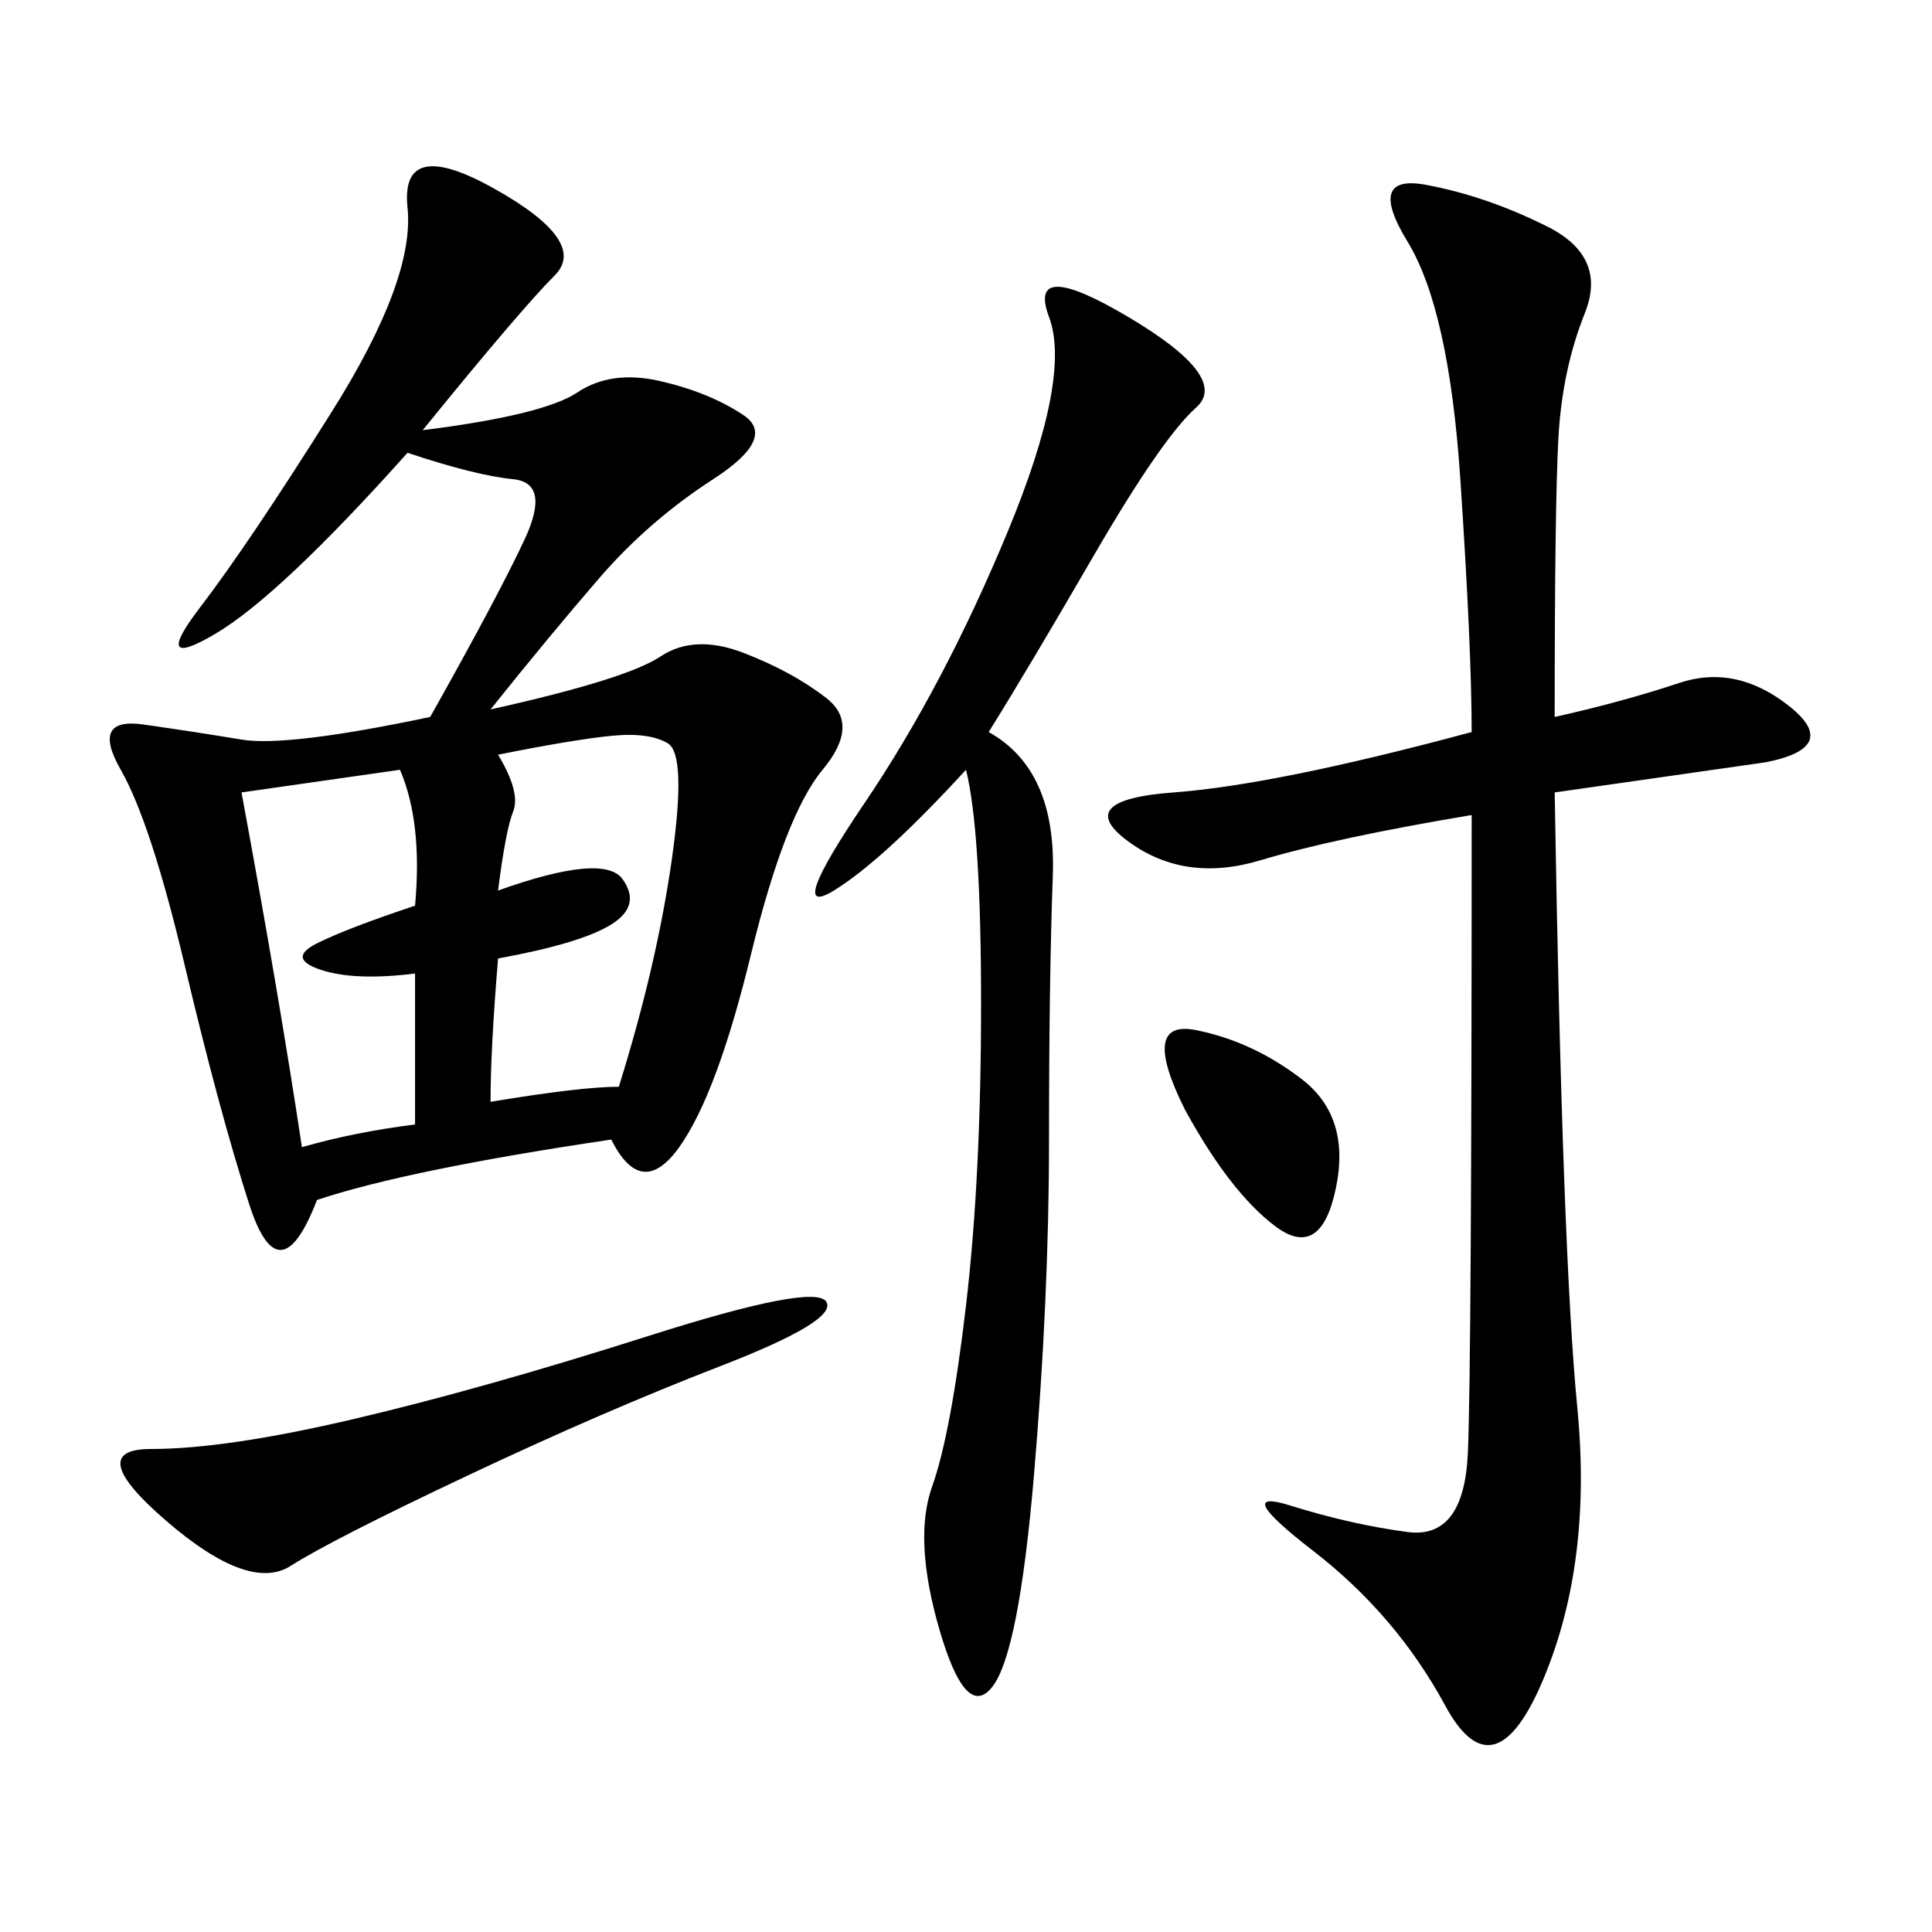<svg xmlns="http://www.w3.org/2000/svg" xmlns:xlink="http://www.w3.org/1999/xlink" width="300" height="300"><path d="M49.22 186.33Q43.36 201.56 38.67 186.91Q33.98 172.27 28.71 150Q23.44 127.73 18.75 119.53Q14.06 111.33 22.27 112.50Q30.47 113.67 37.50 114.84Q44.53 116.02 66.80 111.33L66.80 111.33Q77.34 92.58 81.45 83.79Q85.55 75 79.69 74.41Q73.83 73.83 63.28 70.31L63.28 70.31Q43.36 92.58 33.40 98.44Q23.44 104.30 31.05 94.34Q38.67 84.38 51.56 63.87Q64.45 43.36 63.28 32.23Q62.11 21.09 76.76 29.30Q91.41 37.50 86.13 42.77Q80.86 48.05 65.63 66.80L65.63 66.80Q84.38 64.45 89.65 60.94Q94.92 57.42 102.54 59.18Q110.16 60.94 115.43 64.45Q120.70 67.97 110.74 74.41Q100.78 80.86 93.16 89.65Q85.55 98.44 76.17 110.16L76.17 110.16Q97.27 105.47 102.54 101.95Q107.81 98.44 115.43 101.37Q123.05 104.30 128.32 108.40Q133.59 112.50 127.73 119.53Q121.88 126.56 116.60 148.24Q111.33 169.92 105.47 178.13Q99.61 186.33 94.92 176.95L94.92 176.95Q63.28 181.64 49.22 186.33L49.22 186.33ZM241.41 111.33Q251.95 108.98 260.74 106.05Q269.53 103.13 277.73 109.57Q285.94 116.02 274.22 118.36L274.22 118.36L241.41 123.05Q242.58 194.53 244.92 218.55Q247.27 242.58 239.65 260.74Q232.03 278.91 224.41 264.84Q216.80 250.78 203.91 240.82Q191.02 230.86 200.39 233.79Q209.77 236.72 218.55 237.89Q227.34 239.06 227.93 225.59Q228.52 212.11 228.52 126.56L228.52 126.56Q207.42 130.08 195.70 133.59Q183.98 137.11 175.20 130.66Q166.41 124.22 182.23 123.05Q198.05 121.88 228.52 113.67L228.52 113.67Q228.52 100.78 226.76 74.41Q225 48.05 218.55 37.50Q212.11 26.95 221.48 28.71Q230.86 30.47 240.23 35.16Q249.61 39.84 246.09 48.63Q242.58 57.42 241.99 67.97Q241.41 78.52 241.41 111.33L241.41 111.33ZM153.52 113.67Q164.06 119.53 163.48 135.94Q162.89 152.34 162.89 176.95L162.89 176.95Q162.89 201.56 160.55 229.10Q158.20 256.64 154.10 261.91Q150 267.19 145.90 253.13Q141.80 239.06 144.73 230.86Q147.66 222.66 150 202.73Q152.34 182.81 152.34 155.86L152.34 155.86Q152.34 128.91 150 119.53L150 119.53Q137.11 133.59 129.49 138.28Q121.88 142.97 134.18 124.80Q146.48 106.64 156.45 82.62Q166.41 58.59 162.89 49.22Q159.38 39.84 175.20 49.22Q191.02 58.59 185.74 63.28Q180.47 67.97 169.92 86.13Q159.38 104.30 153.52 113.67L153.52 113.67ZM100.78 207.42Q126.56 199.22 128.32 202.15Q130.08 205.08 111.91 212.11Q93.75 219.14 72.66 229.10Q51.56 239.06 45.12 243.16Q38.67 247.27 25.78 236.13Q12.89 225 23.44 225L23.44 225Q35.16 225 55.08 220.31Q75 215.63 100.78 207.42L100.78 207.42ZM76.17 171.09Q90.23 168.75 96.09 168.75L96.09 168.75Q101.95 150 104.30 133.59Q106.64 117.19 103.71 115.43Q100.78 113.67 94.92 114.26Q89.06 114.84 77.34 117.19L77.34 117.19Q80.86 123.05 79.69 125.98Q78.52 128.91 77.34 138.28L77.34 138.28Q93.75 132.42 96.68 136.52Q99.61 140.63 94.92 143.55Q90.23 146.48 77.34 148.83L77.34 148.83Q76.17 162.89 76.17 171.09L76.17 171.09ZM64.45 174.61L64.45 151.17Q55.08 152.34 49.80 150.59Q44.53 148.83 49.22 146.48Q53.91 144.14 64.45 140.63L64.45 140.63Q65.63 127.73 62.11 119.53L62.11 119.53L37.50 123.05Q43.36 154.69 46.88 178.13L46.88 178.13Q55.08 175.78 64.45 174.61L64.45 174.61ZM183.98 172.27Q176.95 158.20 185.74 159.96Q194.53 161.72 202.15 167.58Q209.77 173.44 207.42 184.57Q205.08 195.70 198.05 190.43Q191.02 185.16 183.98 172.27L183.98 172.27Z"/></svg>